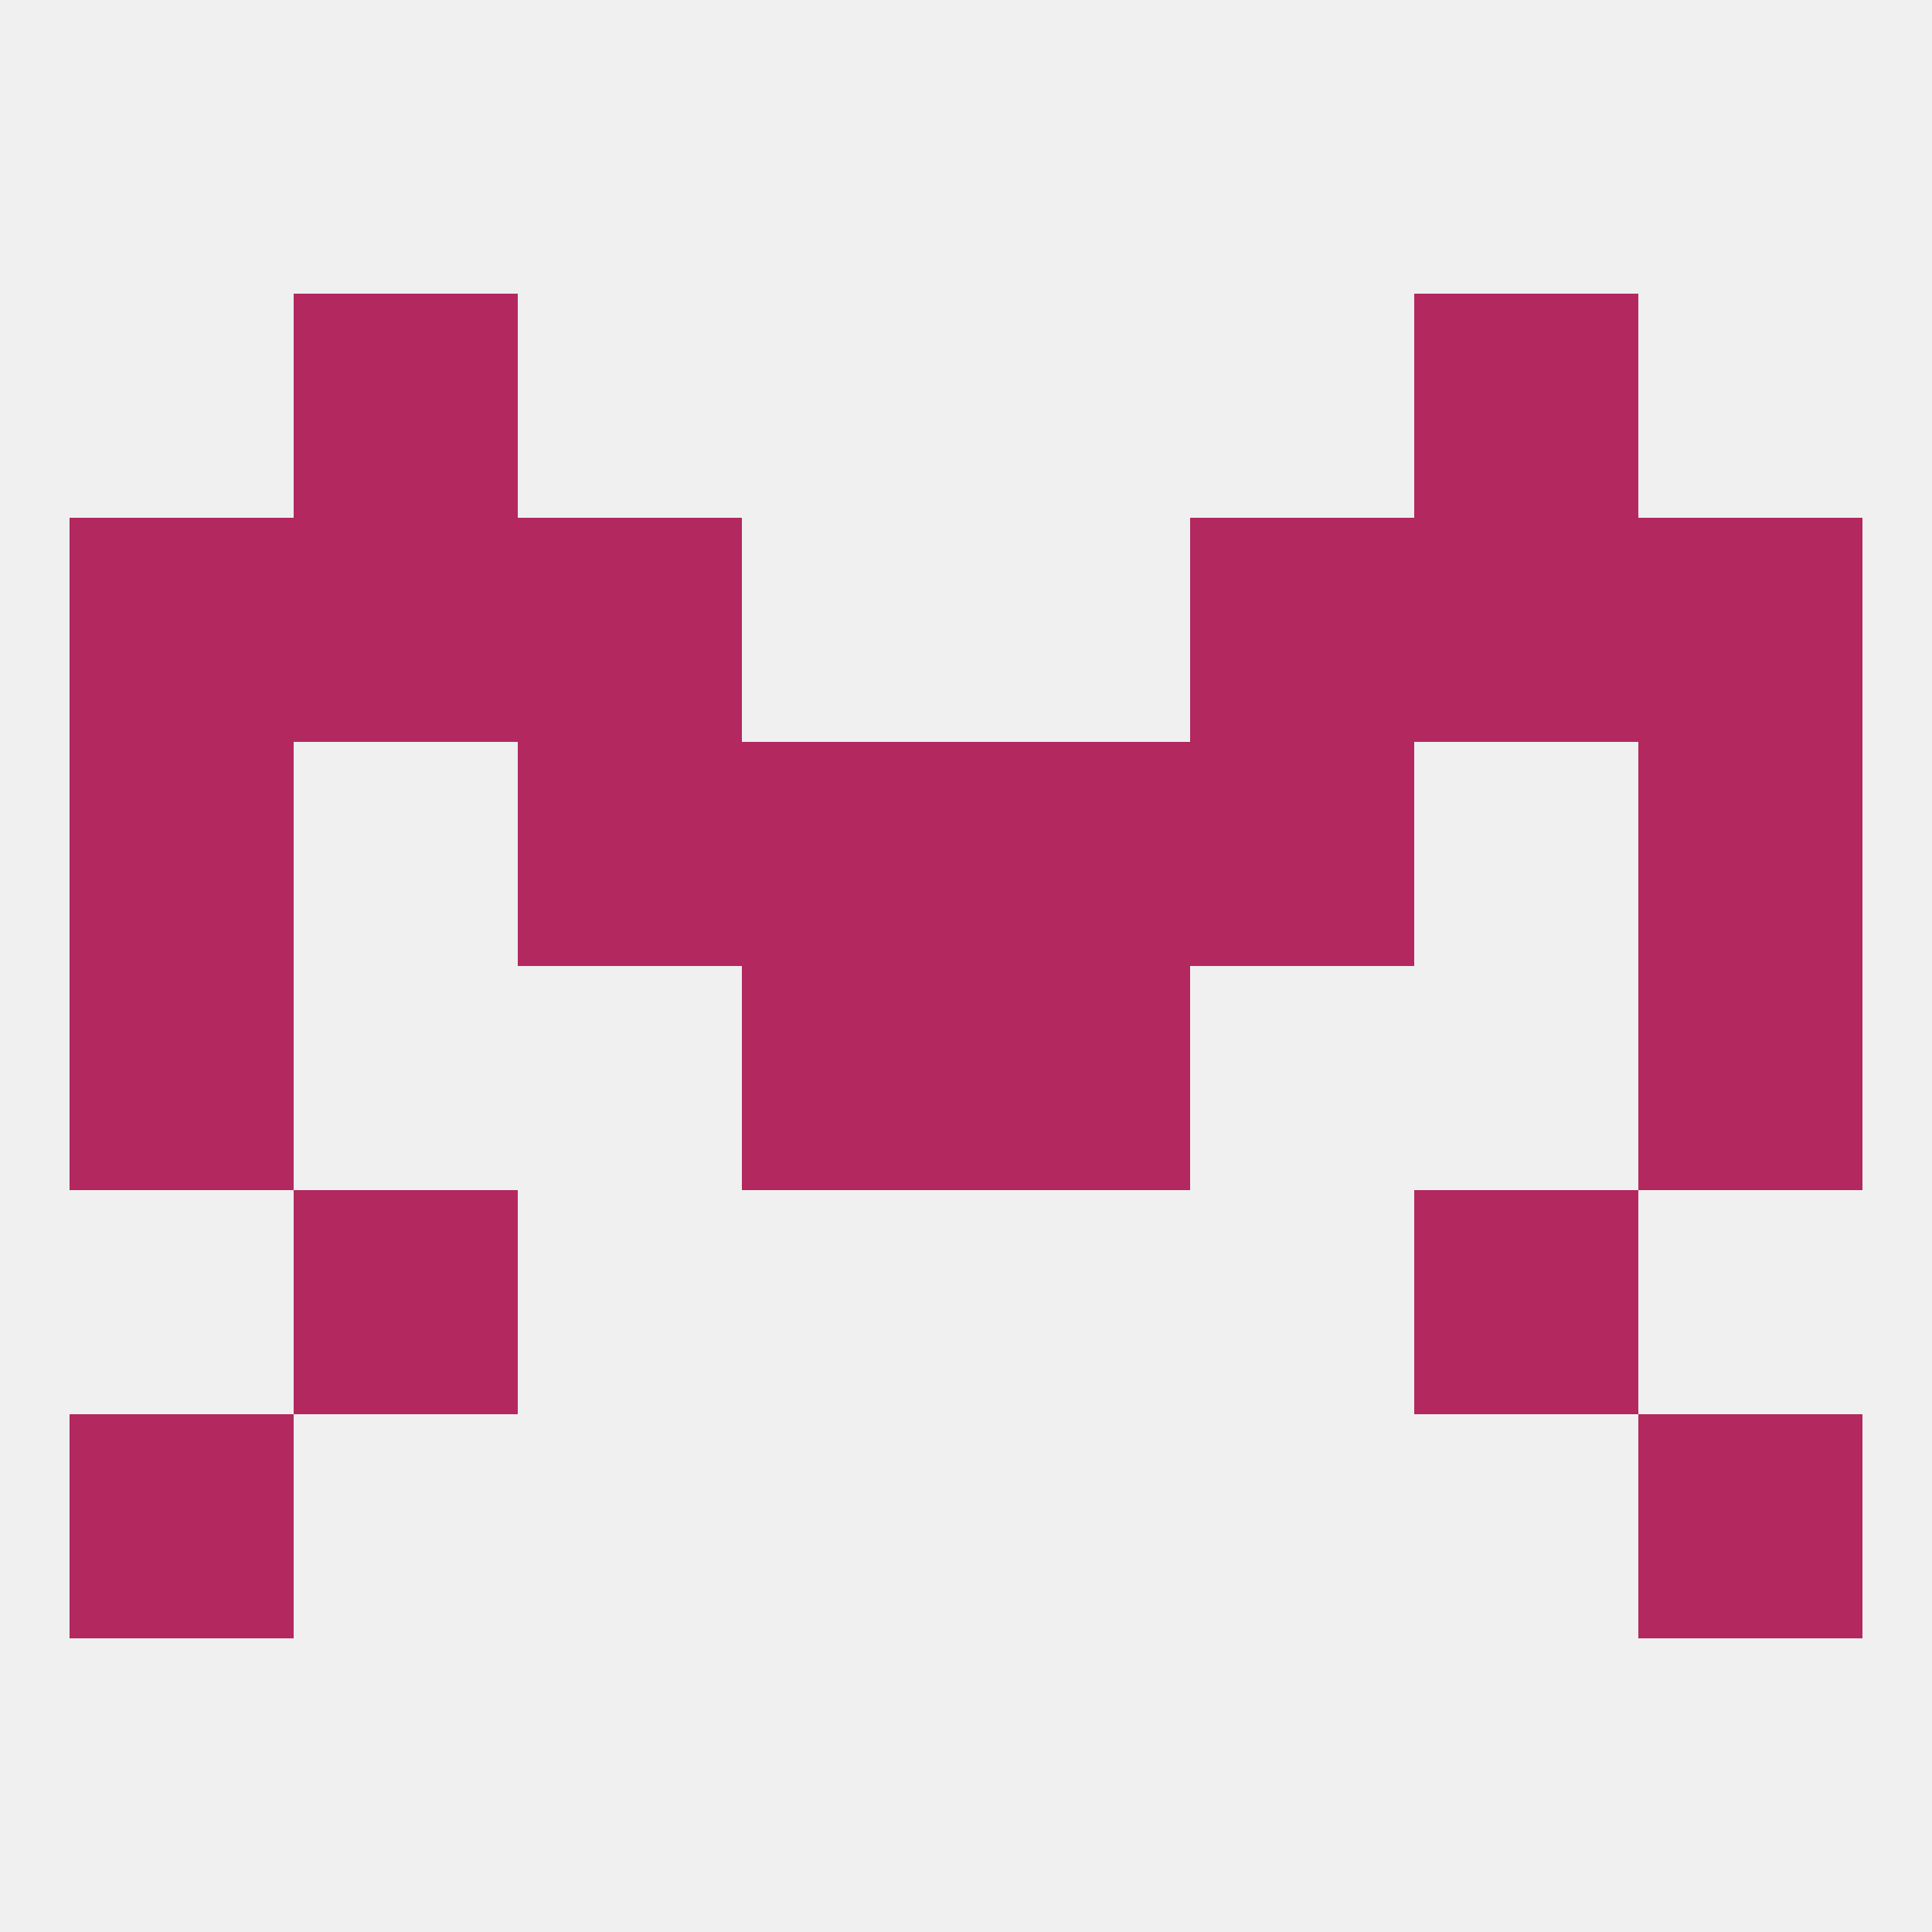 
<!--   <?xml version="1.0"?> -->
<svg version="1.1" baseprofile="full" xmlns="http://www.w3.org/2000/svg" xmlns:xlink="http://www.w3.org/1999/xlink" xmlns:ev="http://www.w3.org/2001/xml-events" width="250" height="250" viewBox="0 0 250 250" >
	<rect width="100%" height="100%" fill="rgba(240,240,240,255)"/>

	<rect x="125" y="125" width="29" height="29" fill="rgba(178,40,95,255)"/>
	<rect x="9" y="125" width="29" height="29" fill="rgba(178,40,95,255)"/>
	<rect x="212" y="125" width="29" height="29" fill="rgba(178,40,95,255)"/>
	<rect x="96" y="125" width="29" height="29" fill="rgba(178,40,95,255)"/>
	<rect x="38" y="154" width="29" height="29" fill="rgba(178,40,95,255)"/>
	<rect x="183" y="154" width="29" height="29" fill="rgba(178,40,95,255)"/>
	<rect x="9" y="183" width="29" height="29" fill="rgba(178,40,95,255)"/>
	<rect x="212" y="183" width="29" height="29" fill="rgba(178,40,95,255)"/>
	<rect x="38" y="67" width="29" height="29" fill="rgba(178,40,95,255)"/>
	<rect x="183" y="67" width="29" height="29" fill="rgba(178,40,95,255)"/>
	<rect x="67" y="67" width="29" height="29" fill="rgba(178,40,95,255)"/>
	<rect x="154" y="67" width="29" height="29" fill="rgba(178,40,95,255)"/>
	<rect x="9" y="67" width="29" height="29" fill="rgba(178,40,95,255)"/>
	<rect x="212" y="67" width="29" height="29" fill="rgba(178,40,95,255)"/>
	<rect x="154" y="96" width="29" height="29" fill="rgba(178,40,95,255)"/>
	<rect x="96" y="96" width="29" height="29" fill="rgba(178,40,95,255)"/>
	<rect x="125" y="96" width="29" height="29" fill="rgba(178,40,95,255)"/>
	<rect x="9" y="96" width="29" height="29" fill="rgba(178,40,95,255)"/>
	<rect x="212" y="96" width="29" height="29" fill="rgba(178,40,95,255)"/>
	<rect x="67" y="96" width="29" height="29" fill="rgba(178,40,95,255)"/>
	<rect x="38" y="38" width="29" height="29" fill="rgba(178,40,95,255)"/>
	<rect x="183" y="38" width="29" height="29" fill="rgba(178,40,95,255)"/>
</svg>